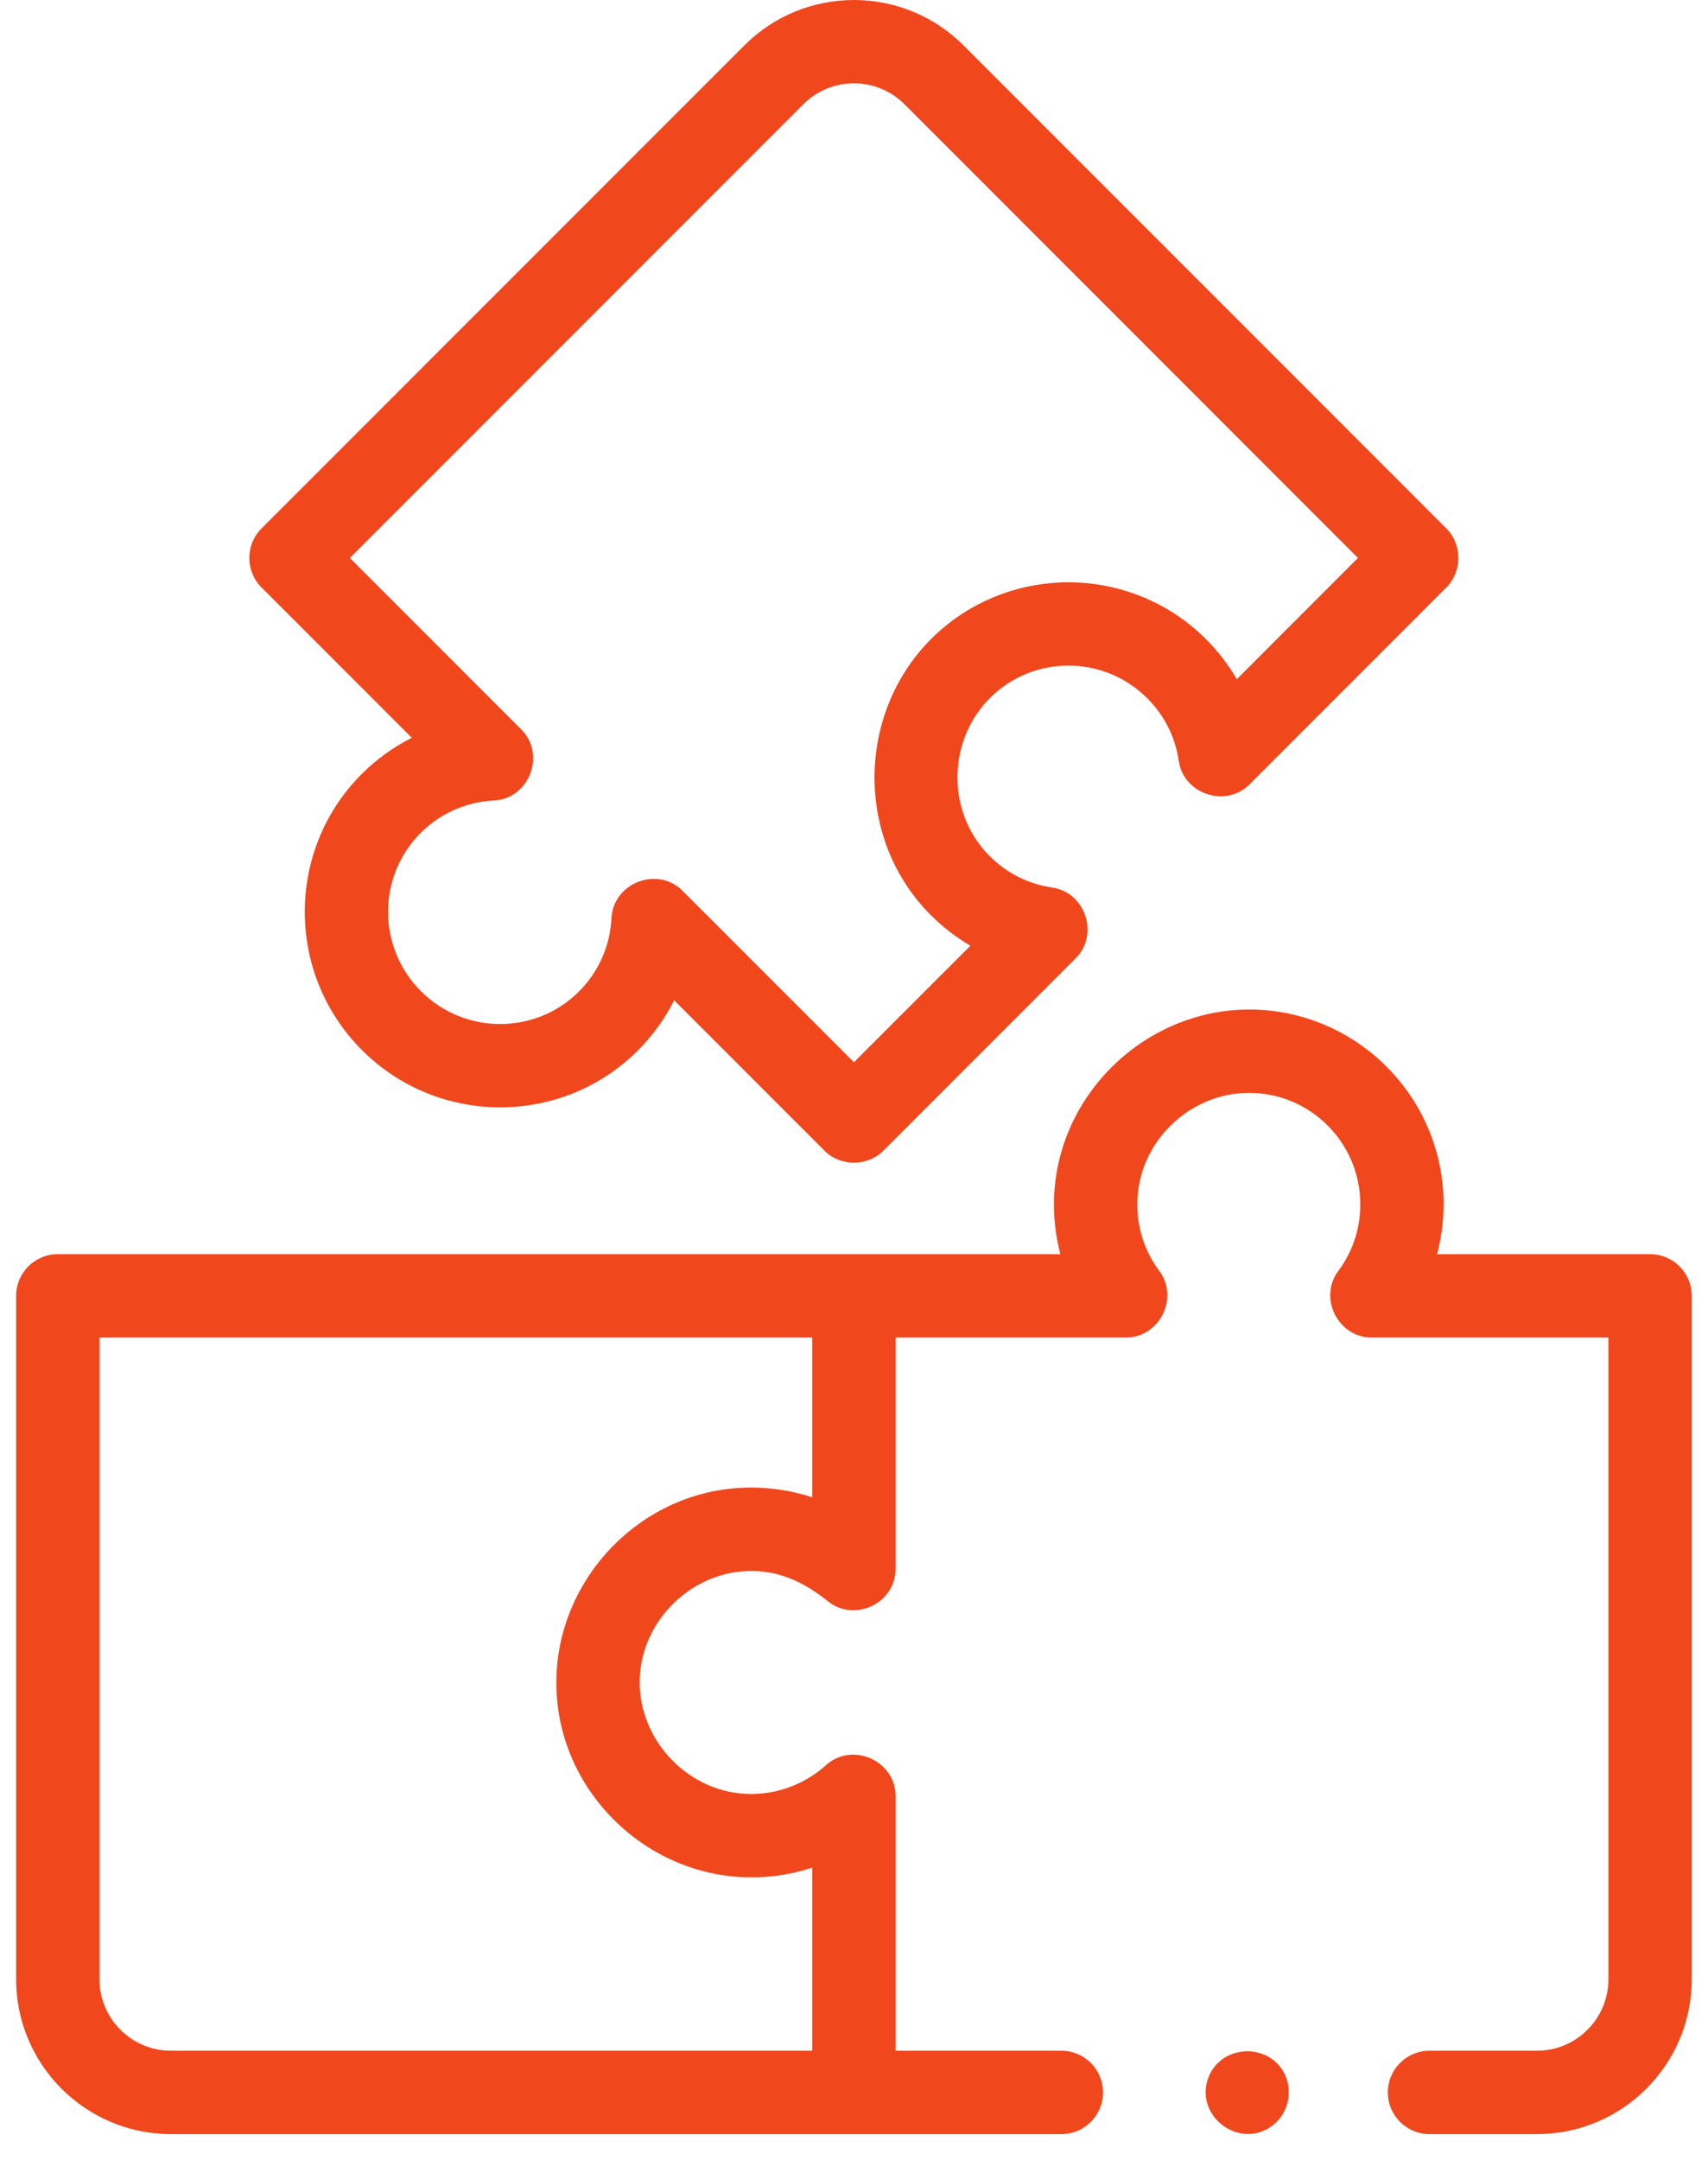 <svg xmlns="http://www.w3.org/2000/svg" width="53" height="67" viewBox="0 0 53 67" fill="none"><g id="Group"><g id="Group_2"><g id="Group_3"><path id="Vector" d="M51.203 38.898H44.594C44.756 38.283 44.822 37.64 44.785 36.995C44.609 33.97 42.197 31.532 39.175 31.324C35.728 31.087 32.705 33.891 32.705 37.354C32.705 37.882 32.772 38.4 32.903 38.898L1.793 38.898C1.079 38.898 0.5 39.477 0.5 40.191V61.385C0.5 64.034 2.655 66.189 5.304 66.189L32.934 66.189C33.648 66.189 34.227 65.61 34.227 64.896C34.227 64.182 33.648 63.603 32.934 63.603H27.791V55.705C27.791 54.604 26.443 54.009 25.63 54.746C24.997 55.319 24.162 55.641 23.308 55.641C21.402 55.641 19.805 53.998 19.85 52.096C19.895 50.225 21.523 48.679 23.392 48.724C24.279 48.744 25.014 49.121 25.691 49.664C26.521 50.33 27.791 49.722 27.791 48.658V41.484H34.937C35.978 41.484 36.597 40.256 35.974 39.419C35.527 38.819 35.29 38.105 35.29 37.354C35.29 35.37 37.021 33.766 38.998 33.903C40.725 34.022 42.103 35.416 42.204 37.145C42.252 37.973 42.018 38.759 41.527 39.419C40.904 40.255 41.522 41.484 42.563 41.484H49.91V61.385C49.91 62.608 48.915 63.603 47.692 63.603H44.358C43.644 63.603 43.065 64.182 43.065 64.896C43.065 65.61 43.644 66.189 44.358 66.189H47.692C50.341 66.189 52.496 64.034 52.496 61.385V40.191C52.496 39.477 51.917 38.898 51.203 38.898ZM25.205 63.603H5.304C4.081 63.603 3.086 62.608 3.086 61.385V41.484H25.205V46.439C24.507 46.209 23.763 46.109 23.029 46.143C19.781 46.287 17.182 49.093 17.266 52.335C17.344 55.663 20.216 58.346 23.539 58.222C24.104 58.2 24.668 58.102 25.205 57.924V63.603Z" fill="#F1471D"/><path id="Vector_2" d="M12.778 22.882C12.208 23.169 11.683 23.547 11.223 24.007C8.865 26.365 8.869 30.206 11.232 32.569C13.595 34.932 17.436 34.936 19.794 32.579C20.254 32.119 20.632 31.593 20.919 31.024L25.583 35.688C26.081 36.185 26.914 36.185 27.412 35.688L33.379 29.721C34.116 28.983 33.682 27.678 32.651 27.527C31.911 27.419 31.239 27.082 30.708 26.55C29.303 25.146 29.396 22.788 30.891 21.487C32.197 20.351 34.157 20.364 35.45 21.516C36.069 22.067 36.459 22.789 36.578 23.602C36.73 24.631 38.034 25.066 38.772 24.328L44.881 18.219C45.378 17.722 45.378 16.888 44.881 16.391L29.895 1.405H29.895C28.021 -0.468 24.974 -0.468 23.101 1.405L8.114 16.391C7.61 16.896 7.61 17.714 8.114 18.219L12.778 22.882ZM24.929 3.233C25.794 2.368 27.201 2.368 28.066 3.233L42.138 17.305L38.379 21.064C38.059 20.515 37.652 20.015 37.17 19.586C34.908 17.57 31.48 17.549 29.194 19.537C26.587 21.805 26.43 25.929 28.88 28.379C29.253 28.752 29.667 29.071 30.112 29.331L26.498 32.945L21.179 27.627C20.401 26.849 19.028 27.383 18.974 28.478C18.932 29.336 18.574 30.143 17.966 30.75C16.616 32.1 14.416 32.096 13.061 30.741C11.706 29.386 11.701 27.185 13.051 25.835C13.659 25.228 14.466 24.87 15.324 24.828C16.419 24.775 16.953 23.401 16.175 22.623L10.857 17.305L24.929 3.233Z" fill="#F1471D"/><path id="Vector_3" d="M39.897 64.401C39.453 63.333 37.876 63.371 37.487 64.461C37.092 65.567 38.321 66.596 39.341 66.02C39.903 65.702 40.142 64.997 39.897 64.401Z" fill="#F1471D"/></g></g></g></svg>